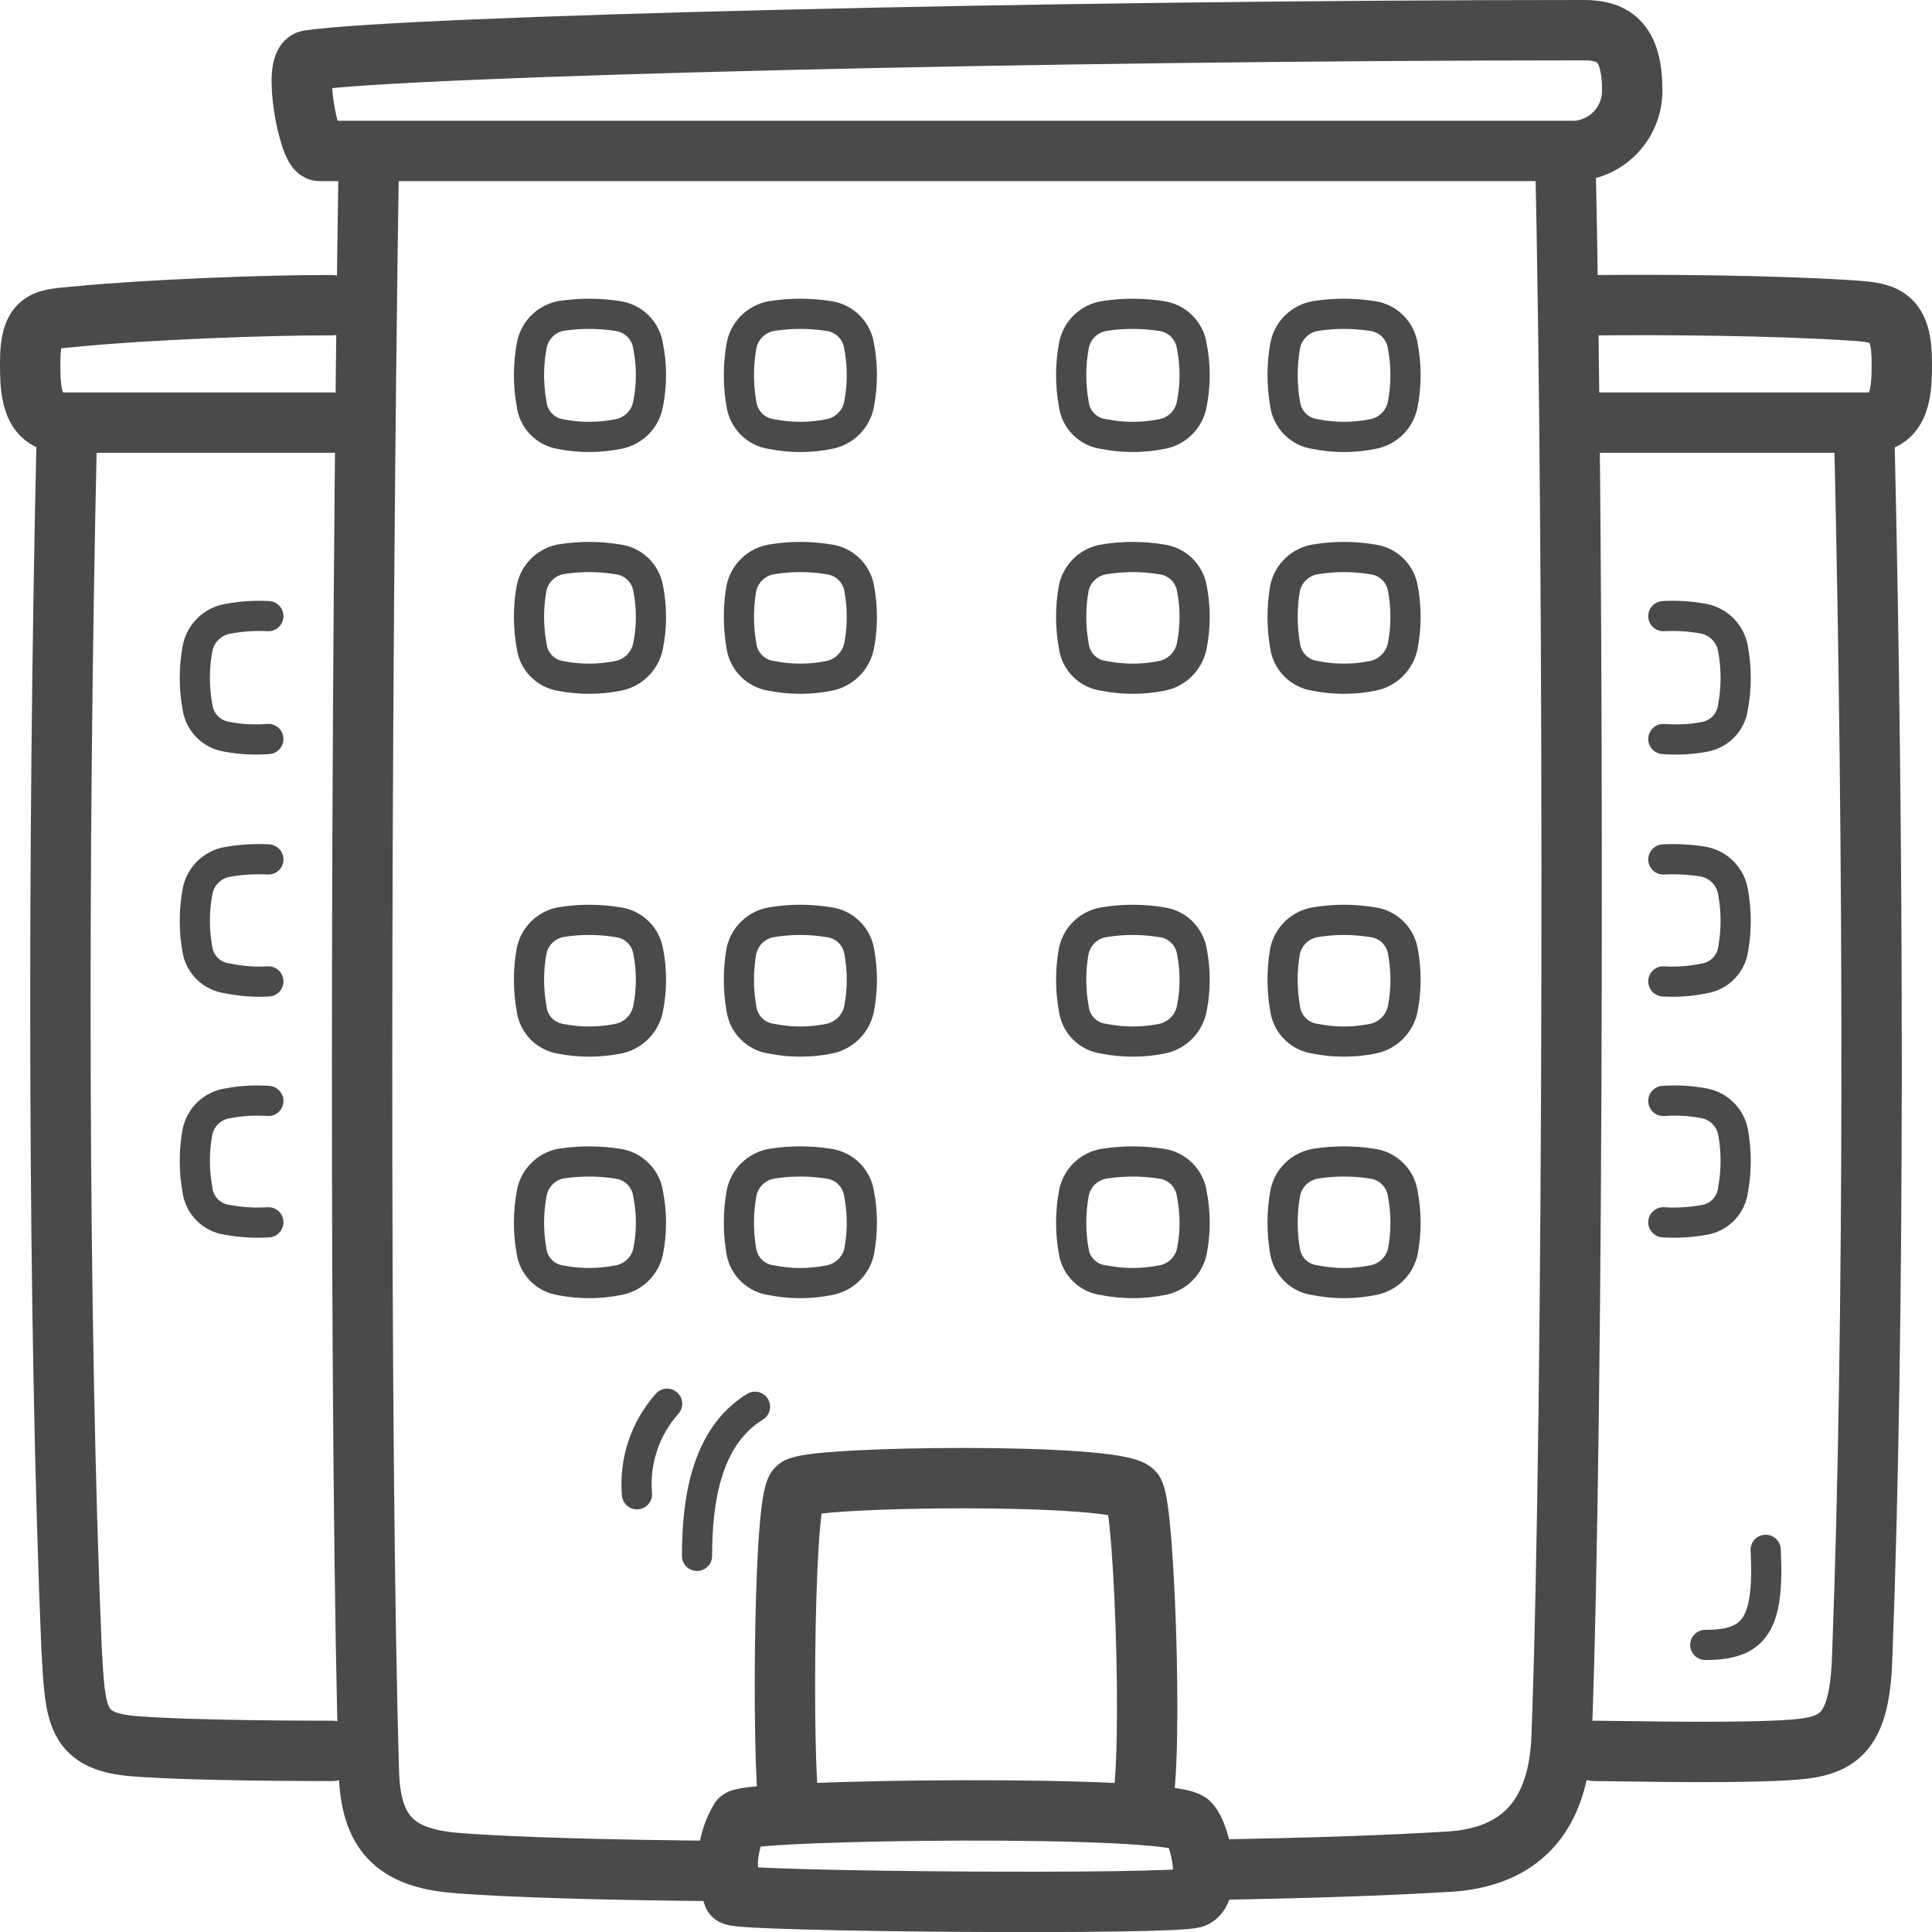 <svg width="64" height="64" viewBox="0 0 64 64" fill="none" xmlns="http://www.w3.org/2000/svg">
<g clip-path="url(#clip0_426_1307)">
<path d="M40 61.94C43.63 61.88 46 61.79 48 61.67C50 61.55 51.62 60.53 51.73 57.54C52.14 46.77 52.16 18.8 51.85 5M12.22 5C11.93 24.19 11.91 48.3 12.22 58.71C12.28 60.71 13.08 61.54 15.07 61.71C16.89 61.86 20.25 61.95 23.97 61.98M52.82 58C53.47 58 56.68 58.08 58.69 58C60.7 57.92 61.61 57.81 61.69 54.82C62.1 44.05 62.08 28.37 61.76 14.56M53 14H61.88C63 14 63 12.85 63 12C63 10.47 62.45 10.36 61.42 10.29C58.75 10.11 55.03 10.09 53.02 10.11M11 58C10.35 58 6.51 58 4.5 57.85C2.49 57.7 2.5 56.85 2.37 54.61C1.92 43.85 1.9 28.32 2.21 14.51M11 14H2.1C1 14 1 12.85 1 12C1 10.47 1.55 10.59 2.59 10.48C4.84 10.26 8.89 10.1 10.98 10.11M26.19 60C25.91 59.82 25.91 49.69 26.41 49.29C26.91 48.89 36.99 48.78 37.55 49.42C37.94 49.86 38.26 59.83 37.7 60.08M52.48 1C34.65 1 13.39 1.53 10.23 2C9.68 2.09 10.23 5 10.58 5H52.22C52.724 4.962 53.195 4.735 53.538 4.364C53.881 3.993 54.071 3.505 54.07 3C54.07 1.47 53.52 1 52.48 1ZM24.29 62.78C24.139 62.373 24.081 61.938 24.119 61.505C24.157 61.073 24.291 60.654 24.51 60.28C24.93 59.94 38.86 59.76 39.41 60.4C39.8 60.84 40.12 62.61 39.56 62.86C39 63.11 24.69 63 24.29 62.78Z" stroke="#494A4A" stroke-width="2" stroke-linecap="round" stroke-linejoin="round"/>
<path d="M23.09 51.54C23.09 49.74 23.38 47.6 25.01 46.6M21.1 49.5C21.054 48.958 21.119 48.413 21.291 47.897C21.463 47.381 21.738 46.906 22.1 46.5M58.49 51.34C58.62 53.85 58.11 54.49 56.49 54.49M8.89 24.48C8.439 24.517 7.985 24.494 7.54 24.41C7.286 24.377 7.051 24.261 6.87 24.08C6.689 23.899 6.573 23.664 6.54 23.41C6.425 22.779 6.425 22.131 6.54 21.5C6.583 21.251 6.703 21.021 6.882 20.842C7.061 20.663 7.291 20.544 7.54 20.5C7.985 20.415 8.438 20.385 8.89 20.41M8.89 32.51C8.437 32.538 7.983 32.504 7.54 32.41C7.293 32.381 7.062 32.273 6.882 32.102C6.701 31.93 6.581 31.705 6.54 31.46C6.425 30.828 6.425 30.181 6.54 29.55C6.582 29.3 6.701 29.07 6.88 28.89C7.059 28.711 7.29 28.592 7.54 28.55C7.985 28.473 8.438 28.446 8.89 28.47M8.89 40.49C8.438 40.519 7.985 40.492 7.54 40.41C7.286 40.379 7.049 40.263 6.868 40.082C6.687 39.901 6.571 39.664 6.54 39.41C6.425 38.779 6.425 38.132 6.54 37.5C6.589 37.258 6.711 37.037 6.89 36.867C7.069 36.697 7.296 36.586 7.54 36.55C7.984 36.464 8.438 36.437 8.89 36.47M55.1 24.48C55.554 24.517 56.012 24.494 56.46 24.41C56.704 24.367 56.929 24.247 57.1 24.067C57.271 23.887 57.379 23.656 57.41 23.41C57.525 22.779 57.525 22.131 57.41 21.5C57.37 21.258 57.258 21.033 57.088 20.854C56.919 20.676 56.7 20.553 56.46 20.5C56.012 20.415 55.555 20.385 55.1 20.41M55.1 32.51C55.556 32.538 56.013 32.504 56.46 32.41C56.698 32.371 56.917 32.259 57.088 32.088C57.258 31.918 57.371 31.698 57.41 31.46C57.525 30.828 57.525 30.181 57.41 29.55C57.371 29.307 57.259 29.081 57.09 28.903C56.92 28.724 56.701 28.601 56.46 28.55C56.011 28.473 55.555 28.446 55.1 28.47M55.1 40.49C55.555 40.519 56.011 40.492 56.46 40.41C56.705 40.368 56.93 40.248 57.101 40.068C57.273 39.888 57.381 39.657 57.41 39.41C57.525 38.779 57.525 38.132 57.41 37.5C57.364 37.265 57.25 37.049 57.08 36.88C56.911 36.71 56.695 36.596 56.46 36.55C56.012 36.464 55.555 36.437 55.1 36.47M20.47 14.38C19.839 14.505 19.19 14.505 18.56 14.38C18.315 14.338 18.09 14.219 17.918 14.038C17.747 13.858 17.639 13.627 17.61 13.38C17.495 12.748 17.495 12.101 17.61 11.47C17.649 11.227 17.76 11.001 17.93 10.823C18.099 10.644 18.319 10.521 18.56 10.47C19.193 10.37 19.837 10.37 20.47 10.47C20.722 10.506 20.956 10.623 21.136 10.804C21.317 10.984 21.434 11.218 21.47 11.47C21.595 12.101 21.595 12.749 21.47 13.38C21.426 13.629 21.307 13.859 21.128 14.038C20.949 14.217 20.719 14.336 20.47 14.38ZM20.47 22.39C19.839 22.515 19.19 22.515 18.56 22.39C18.315 22.349 18.09 22.229 17.918 22.048C17.747 21.868 17.639 21.637 17.61 21.39C17.495 20.759 17.495 20.111 17.61 19.48C17.658 19.246 17.773 19.031 17.942 18.863C18.111 18.694 18.326 18.578 18.56 18.53C19.192 18.425 19.837 18.425 20.47 18.53C20.716 18.562 20.945 18.671 21.125 18.842C21.305 19.013 21.425 19.236 21.47 19.48C21.595 20.11 21.595 20.759 21.47 21.39C21.422 21.638 21.302 21.865 21.123 22.044C20.945 22.222 20.718 22.343 20.47 22.39ZM20.47 34.41C19.839 34.535 19.19 34.535 18.56 34.41C18.315 34.368 18.09 34.248 17.918 34.068C17.747 33.888 17.639 33.657 17.61 33.41C17.495 32.779 17.495 32.132 17.61 31.5C17.658 31.266 17.773 31.051 17.942 30.883C18.111 30.714 18.326 30.598 18.56 30.55C19.192 30.445 19.837 30.445 20.47 30.55C20.716 30.582 20.945 30.691 21.125 30.862C21.305 31.033 21.425 31.256 21.47 31.5C21.595 32.13 21.595 32.779 21.47 33.41C21.422 33.658 21.302 33.885 21.123 34.063C20.945 34.242 20.718 34.362 20.47 34.41ZM20.47 42.41C19.839 42.535 19.19 42.535 18.56 42.41C18.321 42.373 18.101 42.261 17.93 42.09C17.759 41.919 17.647 41.699 17.61 41.46C17.495 40.828 17.495 40.181 17.61 39.55C17.649 39.307 17.76 39.081 17.93 38.903C18.099 38.724 18.319 38.601 18.56 38.55C19.193 38.45 19.837 38.45 20.47 38.55C20.722 38.586 20.956 38.703 21.136 38.884C21.317 39.064 21.434 39.298 21.47 39.55C21.595 40.181 21.595 40.83 21.47 41.46C21.417 41.7 21.294 41.919 21.116 42.088C20.937 42.258 20.712 42.37 20.47 42.41ZM27.46 14.38C26.833 14.505 26.187 14.505 25.56 14.38C25.307 14.345 25.072 14.229 24.892 14.048C24.711 13.868 24.595 13.633 24.56 13.38C24.45 12.748 24.45 12.102 24.56 11.47C24.603 11.221 24.723 10.991 24.902 10.812C25.081 10.633 25.311 10.514 25.56 10.47C26.189 10.37 26.831 10.37 27.46 10.47C27.712 10.506 27.946 10.623 28.126 10.804C28.306 10.984 28.424 11.218 28.46 11.47C28.58 12.101 28.58 12.749 28.46 13.38C28.415 13.629 28.295 13.858 28.116 14.037C27.938 14.215 27.709 14.335 27.46 14.38ZM27.46 22.39C26.833 22.515 26.187 22.515 25.56 22.39C25.307 22.355 25.072 22.239 24.892 22.058C24.711 21.878 24.595 21.643 24.56 21.39C24.45 20.758 24.45 20.112 24.56 19.48C24.613 19.24 24.736 19.021 24.914 18.852C25.092 18.682 25.317 18.57 25.56 18.53C26.189 18.425 26.831 18.425 27.46 18.53C27.706 18.562 27.935 18.671 28.115 18.842C28.294 19.013 28.415 19.236 28.46 19.48C28.58 20.111 28.58 20.759 28.46 21.39C28.411 21.637 28.29 21.864 28.112 22.042C27.934 22.22 27.707 22.341 27.46 22.39ZM27.46 34.41C26.833 34.535 26.187 34.535 25.56 34.41C25.307 34.375 25.072 34.259 24.892 34.078C24.711 33.898 24.595 33.663 24.56 33.41C24.45 32.778 24.45 32.132 24.56 31.5C24.613 31.26 24.736 31.041 24.914 30.872C25.092 30.702 25.317 30.59 25.56 30.55C26.189 30.445 26.831 30.445 27.46 30.55C27.706 30.582 27.935 30.691 28.115 30.862C28.294 31.033 28.415 31.256 28.46 31.5C28.58 32.131 28.58 32.779 28.46 33.41C28.411 33.657 28.29 33.884 28.112 34.062C27.934 34.24 27.707 34.361 27.46 34.41ZM27.46 42.41C26.833 42.535 26.187 42.535 25.56 42.41C25.314 42.38 25.083 42.271 24.903 42.1C24.723 41.929 24.603 41.705 24.56 41.46C24.45 40.828 24.45 40.182 24.56 39.55C24.603 39.301 24.723 39.071 24.902 38.892C25.081 38.713 25.311 38.594 25.56 38.55C26.189 38.45 26.831 38.45 27.46 38.55C27.712 38.586 27.946 38.703 28.126 38.884C28.306 39.064 28.424 39.298 28.46 39.55C28.58 40.181 28.58 40.829 28.46 41.46C28.406 41.7 28.282 41.918 28.104 42.087C27.926 42.256 27.702 42.368 27.46 42.41ZM38.48 14.38C37.849 14.505 37.2 14.505 36.57 14.38C36.316 14.348 36.079 14.233 35.898 14.052C35.717 13.871 35.601 13.634 35.57 13.38C35.455 12.748 35.455 12.101 35.57 11.47C35.612 11.22 35.731 10.989 35.91 10.81C36.089 10.631 36.32 10.512 36.57 10.47C37.203 10.37 37.847 10.37 38.48 10.47C38.732 10.506 38.966 10.623 39.146 10.804C39.327 10.984 39.444 11.218 39.48 11.47C39.605 12.101 39.605 12.749 39.48 13.38C39.436 13.629 39.317 13.859 39.138 14.038C38.959 14.217 38.729 14.336 38.48 14.38ZM38.48 22.39C37.849 22.515 37.2 22.515 36.57 22.39C36.316 22.358 36.079 22.243 35.898 22.062C35.717 21.881 35.601 21.644 35.57 21.39C35.455 20.759 35.455 20.111 35.57 19.48C35.621 19.239 35.744 19.02 35.923 18.85C36.101 18.681 36.327 18.569 36.57 18.53C37.202 18.425 37.847 18.425 38.48 18.53C38.726 18.562 38.955 18.671 39.135 18.842C39.315 19.013 39.435 19.236 39.48 19.48C39.605 20.11 39.605 20.759 39.48 21.39C39.432 21.638 39.312 21.865 39.133 22.044C38.955 22.222 38.727 22.343 38.48 22.39ZM38.48 34.41C37.849 34.535 37.2 34.535 36.57 34.41C36.316 34.379 36.079 34.263 35.898 34.082C35.717 33.901 35.601 33.664 35.57 33.41C35.455 32.779 35.455 32.132 35.57 31.5C35.621 31.259 35.744 31.04 35.923 30.87C36.101 30.701 36.327 30.589 36.57 30.55C37.202 30.445 37.847 30.445 38.48 30.55C38.726 30.582 38.955 30.691 39.135 30.862C39.315 31.033 39.435 31.256 39.48 31.5C39.605 32.13 39.605 32.779 39.48 33.41C39.432 33.658 39.312 33.885 39.133 34.063C38.955 34.242 38.727 34.362 38.48 34.41ZM38.48 42.41C37.849 42.535 37.2 42.535 36.57 42.41C36.322 42.383 36.09 42.275 35.91 42.103C35.729 41.932 35.61 41.706 35.57 41.46C35.455 40.828 35.455 40.181 35.57 39.55C35.612 39.3 35.731 39.069 35.91 38.89C36.089 38.711 36.32 38.592 36.57 38.55C37.203 38.45 37.847 38.45 38.48 38.55C38.732 38.586 38.966 38.703 39.146 38.884C39.327 39.064 39.444 39.298 39.48 39.55C39.605 40.181 39.605 40.83 39.48 41.46C39.427 41.7 39.304 41.919 39.126 42.088C38.947 42.258 38.722 42.37 38.48 42.41ZM45.47 14.38C44.843 14.505 44.197 14.505 43.57 14.38C43.317 14.345 43.082 14.229 42.902 14.048C42.721 13.868 42.605 13.633 42.57 13.38C42.46 12.748 42.46 12.102 42.57 11.47C42.613 11.221 42.733 10.991 42.912 10.812C43.091 10.633 43.321 10.514 43.57 10.47C44.199 10.37 44.84 10.37 45.47 10.47C45.722 10.506 45.956 10.623 46.136 10.804C46.316 10.984 46.434 11.218 46.47 11.47C46.59 12.101 46.59 12.749 46.47 13.38C46.425 13.629 46.305 13.858 46.126 14.037C45.948 14.215 45.719 14.335 45.47 14.38ZM45.47 22.39C44.843 22.515 44.197 22.515 43.57 22.39C43.317 22.355 43.082 22.239 42.902 22.058C42.721 21.878 42.605 21.643 42.57 21.39C42.46 20.758 42.46 20.112 42.57 19.48C42.623 19.24 42.746 19.021 42.924 18.852C43.102 18.682 43.327 18.57 43.57 18.53C44.199 18.425 44.841 18.425 45.47 18.53C45.716 18.562 45.945 18.671 46.125 18.842C46.304 19.013 46.425 19.236 46.47 19.48C46.59 20.111 46.59 20.759 46.47 21.39C46.421 21.637 46.3 21.864 46.122 22.042C45.944 22.22 45.717 22.341 45.47 22.39ZM45.47 34.41C44.843 34.535 44.197 34.535 43.57 34.41C43.317 34.375 43.082 34.259 42.902 34.078C42.721 33.898 42.605 33.663 42.57 33.41C42.46 32.778 42.46 32.132 42.57 31.5C42.623 31.26 42.746 31.041 42.924 30.872C43.102 30.702 43.327 30.59 43.57 30.55C44.199 30.445 44.841 30.445 45.47 30.55C45.716 30.582 45.945 30.691 46.125 30.862C46.304 31.033 46.425 31.256 46.47 31.5C46.59 32.131 46.59 32.779 46.47 33.41C46.421 33.657 46.3 33.884 46.122 34.062C45.944 34.24 45.717 34.361 45.47 34.41ZM45.47 42.41C44.843 42.535 44.197 42.535 43.57 42.41C43.324 42.38 43.093 42.271 42.913 42.1C42.733 41.929 42.613 41.705 42.57 41.46C42.46 40.828 42.46 40.182 42.57 39.55C42.613 39.301 42.733 39.071 42.912 38.892C43.091 38.713 43.321 38.594 43.57 38.55C44.199 38.45 44.84 38.45 45.47 38.55C45.722 38.586 45.956 38.703 46.136 38.884C46.316 39.064 46.434 39.298 46.47 39.55C46.59 40.181 46.59 40.829 46.47 41.46C46.416 41.7 46.292 41.918 46.114 42.087C45.936 42.256 45.712 42.368 45.47 42.41Z" stroke="#494A4A" stroke-linecap="round" stroke-linejoin="round"/>
</g>
<defs>
<clipPath id="clip0_426_1307">
<rect width="64" height="64" fill="white"/>
</clipPath>
</defs>
</svg>
